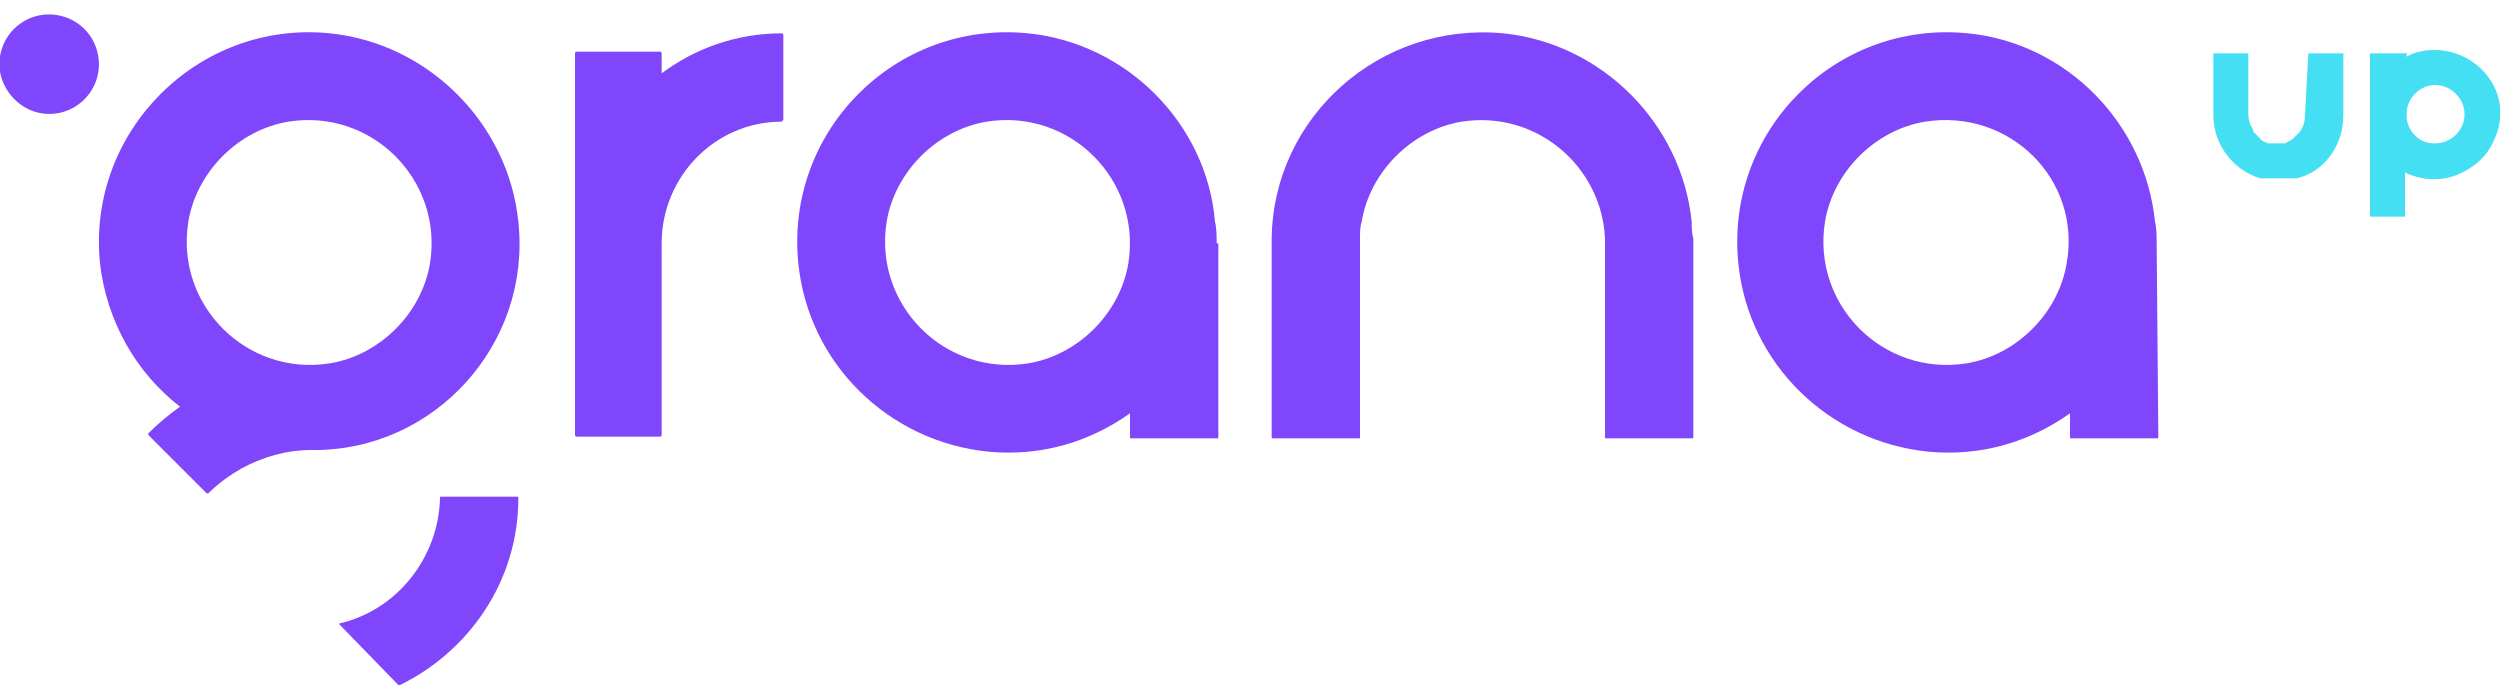 <?xml version="1.0" encoding="utf-8"?>
<!-- Generator: Adobe Illustrator 25.0.0, SVG Export Plug-In . SVG Version: 6.00 Build 0)  -->
<svg version="1.1" id="Layer_1" xmlns="http://www.w3.org/2000/svg" xmlns:xlink="http://www.w3.org/1999/xlink" x="0px" y="0px"
	 viewBox="0 0 150 42" style="enable-background:new 0 0 150 42;" xml:space="preserve">
<style type="text/css">
	.st0{fill:#45DFF4;}
	.st1{fill:#8046FB;}
</style>
<g>
	<g>
		<g>
			<path class="st0" d="M138.3,6.9c0,0.4-0.1,0.7-0.3,1c0,0,0,0,0,0l0,0c0,0-0.1,0.1-0.1,0.1c-0.1,0.1-0.2,0.2-0.3,0.3
				c-0.1,0.1-0.3,0.2-0.5,0.3h0c0,0-0.1,0-0.1,0c0,0-0.1,0-0.1,0h-0.1c0,0-0.1,0-0.1,0c0,0-0.1,0-0.1,0c0,0-0.1,0-0.1,0
				s-0.1,0-0.1,0h-0.1c0,0-0.1,0-0.1,0c0,0-0.1,0-0.1,0h0c-0.2-0.1-0.4-0.1-0.5-0.3c-0.1-0.1-0.2-0.2-0.3-0.3c0,0-0.1-0.1-0.1-0.1
				l0,0c0,0,0,0,0-0.1c-0.2-0.3-0.3-0.6-0.3-1V3.2c0,0,0,0,0,0h-2.1c0,0,0,0,0,0v3.7c0,1.8,1.2,3.3,2.8,3.8c0,0,0.1,0,0.1,0l0.1,0
				c0.1,0,0.1,0,0.2,0c0,0,0.1,0,0.1,0c0.1,0,0.2,0,0.3,0c0.1,0,0.1,0,0.1,0c0.1,0,0.1,0,0.2,0l0,0c0.1,0,0.1,0,0.2,0
				c0.1,0,0.1,0,0.1,0c0.1,0,0.2,0,0.3,0c0,0,0.1,0,0.1,0c0.1,0,0.1,0,0.2,0l0.1,0c0,0,0.1,0,0.1,0c1.7-0.4,2.8-2,2.8-3.8V3.2
				c0,0,0,0,0,0h-2.1c0,0,0,0,0,0L138.3,6.9L138.3,6.9z"/>
			<path class="st0" d="M149.2,4.5c-0.7-0.9-1.9-1.5-3.1-1.5c-0.6,0-1.2,0.1-1.7,0.4V3.2c0,0,0-0.1-0.1,0h-2.1c0,0,0,0,0,0V13
				c0,0,0,0,0,0h2.1c0,0,0,0,0,0v-2.6c0,0,0-0.1,0.1,0c0.9,0.4,2,0.5,3,0.1c1-0.4,1.8-1.1,2.2-2C150.3,7.1,150.1,5.6,149.2,4.5z
				 M147.7,7.6c-0.2,0.4-0.5,0.7-1,0.9c-0.6,0.2-1.2,0.1-1.6-0.2c-0.4-0.3-0.7-0.8-0.7-1.3V6.8c0-0.9,0.8-1.7,1.7-1.7
				c0.5,0,1,0.2,1.4,0.7C147.9,6.3,148,7,147.7,7.6z"/>
		</g>
		<path class="st1" d="M46.9,2c-2.7,0-5.2,0.9-7.2,2.4V3.2c0-0.1-0.1-0.1-0.1-0.1h-5c-0.1,0-0.1,0.1-0.1,0.1v22.9
			c0,0.1,0.1,0.1,0.1,0.1h5c0.1,0,0.1-0.1,0.1-0.1V14.6c0-4,3.2-7.3,7.2-7.3C47,7.2,47,7.2,47,7.1v-5C47,2.1,47,2,46.9,2z"/>
		<path class="st1" d="M73,14.6c0-0.4,0-0.9-0.1-1.3C72.4,7.4,67.6,2.6,61.7,2c-8-0.8-14.6,5.9-13.8,13.8c0.6,6,5.4,10.7,11.4,11.3
			c3.2,0.3,6.1-0.6,8.5-2.3v1.4c0,0.1,0,0.1,0.1,0.1H73c0.1,0,0.1,0,0.1-0.1V14.6L73,14.6z M67.7,15.8c-0.5,3-3,5.5-6,6
			c-5,0.8-9.3-3.5-8.5-8.5c0.5-3,3-5.5,6-6C64.2,6.5,68.5,10.8,67.7,15.8z"/>
		<g>
			<g>
				<path class="st1" d="M3.4,0.9C1.4,0.6-0.3,2.3,0,4.3c0.2,1.2,1.2,2.3,2.5,2.5c2,0.3,3.7-1.4,3.4-3.4C5.7,2.1,4.7,1.1,3.4,0.9z"
					/>
				<g>
					<path class="st1" d="M31.1,29.9c0,5-3,9.2-7.1,11.2c0,0-0.1,0-0.1,0l-3.5-3.6c-0.1-0.1,0-0.1,0-0.1c3.4-0.8,5.9-3.9,6-7.5
						c0-0.1,0-0.1,0.1-0.1H31C31.1,29.8,31.1,29.8,31.1,29.9z"/>
				</g>
				<path class="st1" d="M31.1,13.3C30.5,7.4,25.7,2.6,19.8,2C11.9,1.2,5.2,7.9,6,15.8c0.4,3.5,2.2,6.6,4.8,8.6
					c-0.7,0.5-1.3,1-1.9,1.6c0,0,0,0.1,0,0.1l3.5,3.5c0,0,0.1,0,0.1,0c0.6-0.6,1.3-1.1,2-1.5c1.3-0.7,2.7-1.1,4.2-1.1
					C26,27.1,31.9,20.7,31.1,13.3z M25.8,15.8c-0.5,3-3,5.5-6,6c-5,0.8-9.3-3.5-8.5-8.5c0.5-3,3-5.5,6-6
					C22.3,6.5,26.6,10.8,25.8,15.8z"/>
			</g>
		</g>
		<path class="st1" d="M101.5,13.3C100.9,7.4,96.1,2.6,90.2,2c-7.4-0.7-13.8,5-13.9,12.3v11.9c0,0.1,0,0.1,0.1,0.1h5.1
			c0.1,0,0.1,0,0.1-0.1V14.3c0-0.3,0-0.7,0.1-1c0.5-3,3-5.5,6-6c4.5-0.7,8.4,2.7,8.6,7v11.9c0,0.1,0,0.1,0.1,0.1h5.1
			c0.1,0,0.1,0,0.1-0.1V14.3C101.5,14,101.5,13.6,101.5,13.3z"/>
		<path class="st1" d="M129.4,14.6c0-0.4,0-0.9-0.1-1.3C128.7,7.4,124,2.6,118.1,2c-8-0.8-14.6,5.9-13.8,13.8
			c0.6,6,5.4,10.7,11.4,11.3c3.2,0.3,6.1-0.6,8.5-2.3v1.4c0,0.1,0,0.1,0.1,0.1h5.1c0.1,0,0.1,0,0.1-0.1L129.4,14.6L129.4,14.6z
			 M124,15.8c-0.5,3-3,5.5-6,6c-5,0.8-9.3-3.5-8.5-8.5c0.5-3,3-5.5,6-6C120.6,6.5,124.9,10.8,124,15.8z"/>
	</g>
</g>
</svg>
